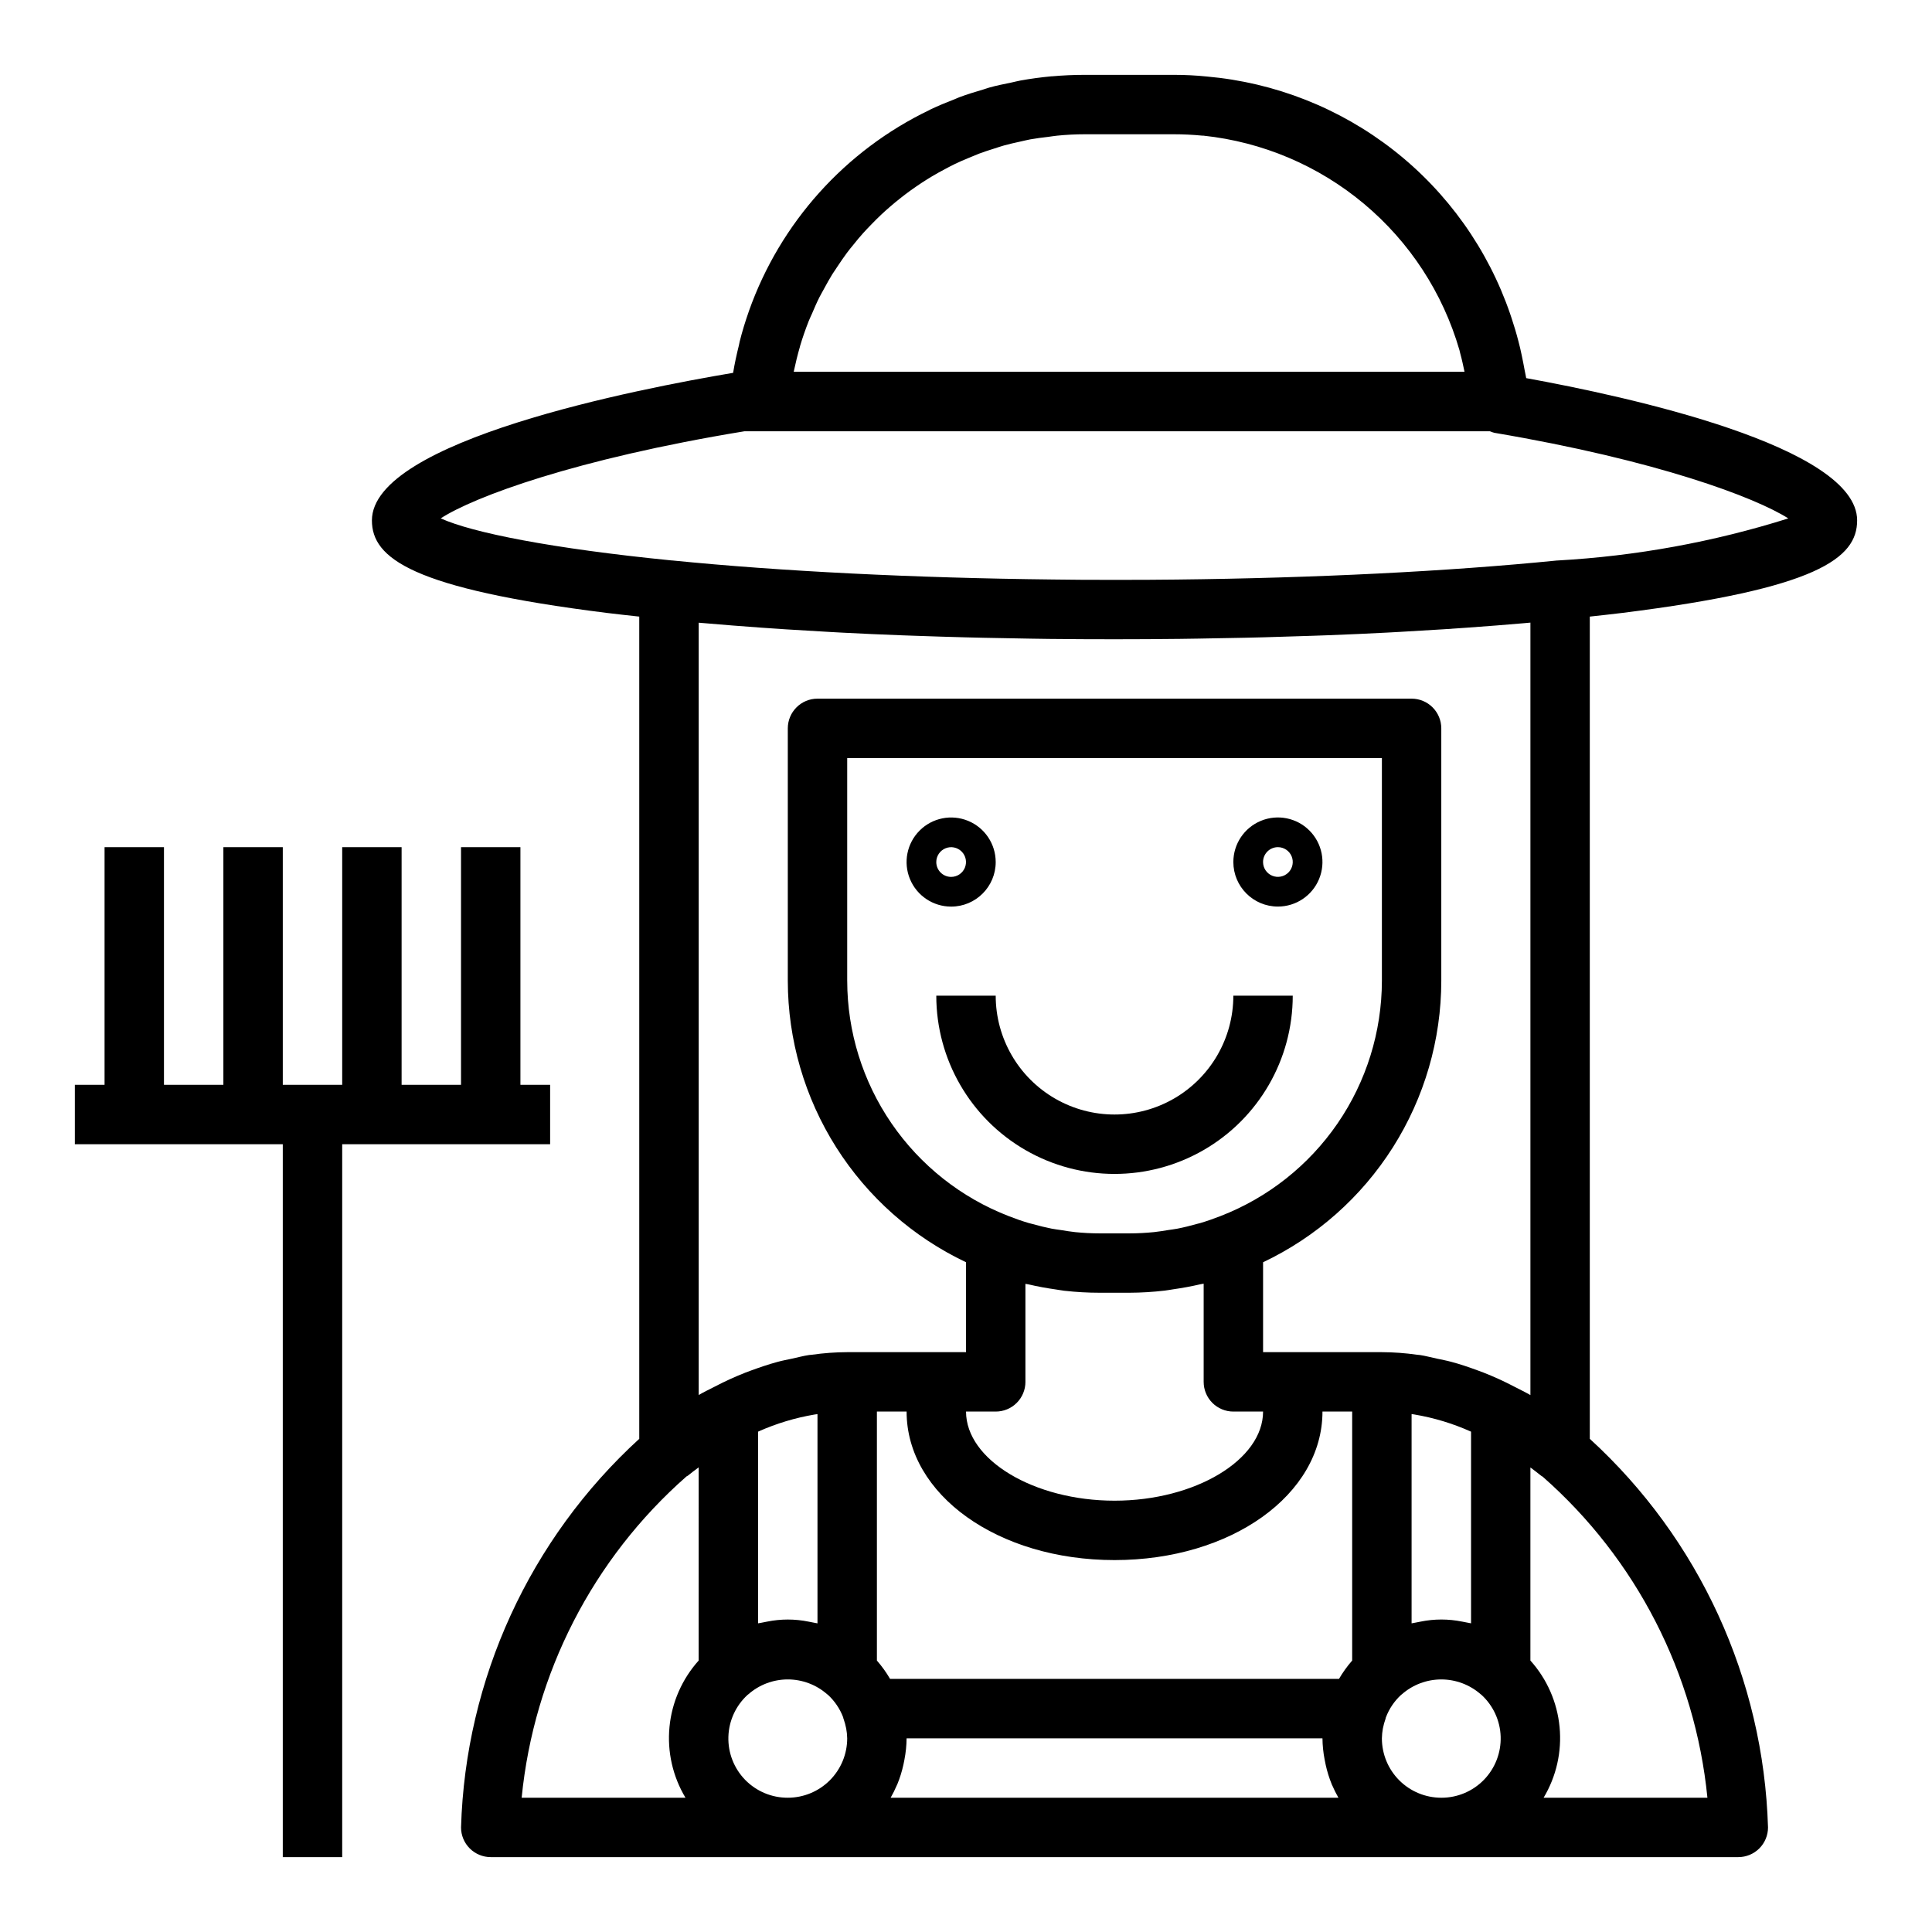 <?xml version="1.0" encoding="UTF-8"?>
<!-- The Best Svg Icon site in the world: iconSvg.co, Visit us! https://iconsvg.co -->
<svg fill="#000000" width="800px" height="800px" version="1.1" viewBox="144 144 512 512" xmlns="http://www.w3.org/2000/svg">
 <g>
  <path d="m548.46 244.21c-0.102-0.676-0.277-1.332-0.395-2.008-0.234-1.363-0.52-2.691-0.789-4.031-0.27-1.34-0.559-2.535-0.891-3.785-0.527-2.055-1.133-4.062-1.793-6.055-0.117-0.363-0.234-0.715-0.363-1.078h0.004c-5.875-17.152-16.598-32.234-30.871-43.414-14.277-11.176-31.488-17.973-49.551-19.562-2.879-0.297-5.777-0.441-8.707-0.441h-23.613c-2.922 0-5.816 0.133-8.66 0.387h-0.172c-2.793 0.262-5.559 0.629-8.273 1.125-0.789 0.141-1.574 0.363-2.363 0.527-1.977 0.41-3.938 0.789-5.887 1.34-0.52 0.141-1.016 0.348-1.535 0.496-2.148 0.629-4.297 1.281-6.383 2.062-0.426 0.156-0.789 0.363-1.242 0.527-2.148 0.836-4.289 1.707-6.359 2.691l-0.285 0.156-0.004 0.004c-22.371 10.742-39.578 29.906-47.863 53.301l-0.078 0.242c-0.898 2.559-1.699 5.164-2.363 7.824-0.086 0.332-0.133 0.684-0.211 1.016-0.59 2.363-1.125 4.809-1.527 7.273-25.152 4.231-95.723 17.934-95.723 39.109 0 10.043 10.586 18.051 62.227 24.512 2.762 0.348 5.723 0.652 8.621 0.977v217.9c-29.02 26.531-46.059 63.68-47.23 102.98 0 2.086 0.828 4.09 2.305 5.566 1.477 1.473 3.477 2.305 5.566 2.305h330.62c2.086 0 4.09-0.832 5.566-2.305 1.477-1.477 2.305-3.481 2.305-5.566-1.172-39.305-18.211-76.453-47.23-102.98v-217.9c2.898-0.324 5.856-0.629 8.621-0.977 51.637-6.461 62.227-14.469 62.227-24.512 0-19.641-61.105-32.883-87.703-37.707zm-192.45-8.406v-0.047c0.668-2.258 1.441-4.465 2.289-6.629 0.277-0.691 0.605-1.363 0.906-2.047 0.621-1.457 1.25-2.922 1.961-4.328 0.402-0.789 0.867-1.574 1.289-2.363 0.684-1.242 1.363-2.496 2.102-3.691 0.504-0.789 1.055-1.574 1.574-2.363 0.746-1.117 1.504-2.234 2.305-3.312 0.59-0.789 1.219-1.574 1.836-2.305 0.789-1.016 1.66-2.031 2.527-3 0.668-0.746 1.371-1.465 2.062-2.18 0.898-0.93 1.801-1.844 2.746-2.723 0.73-0.691 1.496-1.363 2.258-2.023 0.961-0.836 1.945-1.645 2.953-2.434 0.789-0.629 1.613-1.242 2.441-1.844 1.031-0.746 2.086-1.465 3.148-2.164 0.859-0.551 1.715-1.102 2.598-1.621 1.102-0.66 2.227-1.281 3.371-1.883 0.898-0.48 1.793-0.961 2.707-1.402 1.18-0.566 2.363-1.078 3.582-1.574 0.938-0.395 1.867-0.789 2.809-1.156 1.258-0.473 2.543-0.883 3.824-1.289 0.945-0.301 1.875-0.621 2.832-0.891 1.363-0.379 2.754-0.684 4.148-0.992 0.914-0.195 1.82-0.434 2.746-0.605 1.574-0.285 3.148-0.48 4.762-0.668 0.789-0.094 1.574-0.242 2.363-0.316 2.441-0.246 4.875-0.371 7.34-0.371h23.617c2.519 0 5.016 0.125 7.484 0.363h0.285-0.004c15.684 1.656 30.52 7.945 42.609 18.07 12.094 10.121 20.898 23.617 25.289 38.766 0.078 0.285 0.133 0.566 0.203 0.852 0.441 1.574 0.789 3.242 1.141 4.887h-177.77c0.48-2.254 1.023-4.504 1.668-6.715zm-26.859 348.26c-4.391 4.891-7.102 11.059-7.731 17.602-0.629 6.543 0.855 13.113 4.238 18.75h-43.414c3.246-32.891 18.859-63.32 43.68-85.145 0.117-0.086 0.262-0.117 0.379-0.211 0.938-0.789 1.898-1.473 2.852-2.195zm23.617 36.352c-4.25 0.016-8.324-1.691-11.293-4.734-2.965-3.047-4.57-7.16-4.445-11.41 0.121-4.25 1.965-8.266 5.106-11.133 0.047-0.047 0.109-0.062 0.156-0.109 2.891-2.555 6.617-3.965 10.477-3.965s7.586 1.41 10.477 3.965l0.117 0.07h0.004c1.816 1.668 3.219 3.734 4.094 6.039 0 0.094 0 0.195 0.062 0.285 0.309 0.867 0.555 1.754 0.73 2.66 0.16 0.855 0.246 1.719 0.262 2.59 0 4.176-1.66 8.18-4.613 11.133-2.953 2.953-6.957 4.609-11.133 4.609zm-7.871-46.215v-50.789l0.109-0.055v-0.004c4.742-2.113 9.73-3.621 14.848-4.484l0.789-0.117v55.457c-0.285-0.07-0.574-0.102-0.859-0.164-0.496-0.109-0.992-0.203-1.496-0.293-3.637-0.742-7.387-0.742-11.02 0-0.504 0.086-1 0.18-1.496 0.293-0.301 0.055-0.59 0.086-0.875 0.156zm35.133 46.215c0.613-1.066 1.156-2.164 1.637-3.297 0-0.086 0.086-0.164 0.125-0.25v-0.004c0.691-1.684 1.234-3.43 1.625-5.211 0.102-0.441 0.188-0.883 0.27-1.332l-0.004 0.004c0.363-1.863 0.555-3.754 0.574-5.652h110.21c0.02 1.898 0.215 3.789 0.578 5.652 0.078 0.449 0.164 0.891 0.27 1.332l-0.004-0.004c0.387 1.781 0.93 3.527 1.621 5.211 0 0.086 0.086 0.172 0.125 0.27 0.484 1.125 1.031 2.223 1.641 3.281zm122.31-36.352c-1.316 1.508-2.488 3.137-3.496 4.863h-118.96c-1.012-1.727-2.18-3.356-3.496-4.863v-65.984h7.871c0 22.043 24.207 39.359 55.105 39.359s55.105-17.32 55.105-39.359h7.871zm-86.594-73.855v-25.977c0.293 0.07 0.582 0.094 0.875 0.156 2.363 0.559 4.777 0.992 7.227 1.34 0.738 0.102 1.48 0.25 2.227 0.34v-0.004c3.106 0.352 6.227 0.527 9.352 0.527h7.871c3.129-0.012 6.25-0.203 9.355-0.566 0.746-0.086 1.488-0.234 2.227-0.34 2.449-0.348 4.856-0.789 7.227-1.34 0.293-0.062 0.582-0.086 0.875-0.156v26.02c0 2.086 0.828 4.09 2.305 5.566 1.477 1.477 3.477 2.305 5.566 2.305h7.871c0 12.801-18.027 23.617-39.359 23.617s-39.359-10.816-39.359-23.617h7.871c2.086 0 4.09-0.828 5.566-2.305 1.477-1.477 2.305-3.481 2.305-5.566zm-47.23-106.27v-59.039h141.7v59.039c-0.023 13.496-4.121 26.672-11.758 37.797-7.641 11.125-18.465 19.684-31.051 24.551-1.754 0.684-3.527 1.309-5.312 1.836-0.348 0.102-0.707 0.172-1.055 0.27-1.652 0.465-3.32 0.883-5 1.211-0.789 0.156-1.652 0.25-2.481 0.379-1.25 0.195-2.504 0.418-3.762 0.543-2.141 0.211-4.305 0.332-6.496 0.332h-7.871c-2.188 0-4.352-0.117-6.496-0.332-1.258-0.125-2.512-0.348-3.762-0.543-0.828-0.125-1.66-0.219-2.481-0.379-1.676-0.332-3.344-0.746-5-1.211-0.348-0.094-0.707-0.164-1.055-0.27-1.785-0.527-3.559-1.148-5.312-1.836h0.004c-12.59-4.867-23.41-13.426-31.051-24.551s-11.738-24.301-11.758-37.797zm157.44 216.48c-4.176 0-8.18-1.656-11.133-4.609-2.949-2.953-4.609-6.957-4.609-11.133 0.016-0.871 0.102-1.734 0.258-2.59 0.18-0.906 0.422-1.793 0.734-2.66 0-0.086 0-0.188 0.062-0.285 0.863-2.289 2.254-4.344 4.055-6 0.047-0.047 0.109-0.062 0.156-0.109 2.891-2.555 6.617-3.965 10.477-3.965s7.586 1.41 10.48 3.965l0.117 0.07c3.148 2.863 5.004 6.879 5.137 11.133 0.129 4.254-1.469 8.379-4.434 11.43-2.969 3.051-7.043 4.766-11.301 4.754zm-7.871-46.215v-55.461l0.789 0.117v0.004c5.125 0.863 10.125 2.375 14.867 4.5l0.102 0.047v50.789c-0.285-0.07-0.574-0.102-0.859-0.164-0.496-0.109-0.992-0.203-1.496-0.293l0.004 0.004c-3.637-0.742-7.383-0.742-11.02 0-0.504 0.086-1 0.18-1.496 0.293-0.316 0.062-0.605 0.094-0.891 0.164zm27.27-62.699-0.078-0.039v-0.004c-2.648-1.387-5.371-2.629-8.156-3.723-0.473-0.188-0.945-0.355-1.418-0.527-2.363-0.867-4.668-1.668-7.086-2.305-1.242-0.34-2.488-0.566-3.738-0.836-1.574-0.324-3.039-0.746-4.598-0.977l-0.73-0.07c-3.094-0.441-6.211-0.672-9.336-0.684h-31.488v-23.828c14.117-6.695 26.043-17.258 34.402-30.453 8.363-13.199 12.809-28.496 12.828-44.121v-66.91c0-2.09-0.828-4.09-2.305-5.566-1.477-1.477-3.477-2.309-5.566-2.309h-157.44c-4.348 0-7.871 3.527-7.871 7.875v66.914-0.004c0.02 15.625 4.469 30.922 12.828 44.121 8.359 13.195 20.289 23.758 34.406 30.453v23.828h-31.488c-3.133 0.012-6.262 0.242-9.359 0.684l-0.73 0.07c-1.574 0.227-3.062 0.652-4.598 0.977-1.25 0.27-2.496 0.496-3.738 0.836-2.363 0.637-4.723 1.441-7.086 2.305-0.473 0.172-0.945 0.34-1.418 0.527-2.785 1.094-5.508 2.336-8.156 3.723l-0.078 0.039c-1.402 0.73-2.824 1.387-4.195 2.195v-204.67l1.723 0.141c2.363 0.203 4.793 0.402 7.234 0.598l7.652 0.574 6.438 0.441c3.762 0.242 7.598 0.473 11.469 0.684 1.141 0.062 2.25 0.133 3.41 0.188 5.234 0.277 10.57 0.512 15.98 0.715l3.551 0.125c4.34 0.156 8.723 0.293 13.145 0.41l4.832 0.117c4.199 0.094 8.414 0.172 12.641 0.234l4.84 0.07c5.719 0.062 11.484 0.09 17.293 0.09s11.582-0.035 17.32-0.102l4.84-0.07c4.25-0.062 8.465-0.141 12.641-0.234l4.832-0.117c4.434-0.121 8.816-0.258 13.145-0.41l3.551-0.125c5.406-0.203 10.746-0.441 15.98-0.715 1.156-0.055 2.266-0.125 3.41-0.188 3.871-0.211 7.707-0.441 11.469-0.684l6.438-0.441 7.652-0.574c2.441-0.195 4.856-0.395 7.234-0.598l1.695-0.152v204.71c-1.371-0.789-2.793-1.465-4.195-2.195zm51.129 108.91h-43.414c3.379-5.637 4.863-12.207 4.234-18.75-0.629-6.543-3.336-12.711-7.731-17.602v-51.168c0.953 0.723 1.914 1.418 2.852 2.195 0.133 0.109 0.301 0.164 0.434 0.27h-0.004c24.785 21.809 40.375 52.203 43.629 85.055zm-39.691-327.88h-0.133c-28.852 2.891-64.188 4.652-100.93 5.055-5.348 0.078-10.793 0.078-16.367 0.078s-11.02 0-16.359-0.094c-36.746-0.402-72.086-2.164-100.93-5.055h-0.133c-31.691-3.148-52.812-7.352-61.148-11.148 8.902-5.754 35.801-15.742 80.516-23.082h197.53c0.383 0.172 0.777 0.309 1.184 0.41 43.18 7.305 69.156 17.129 77.895 22.688h-0.004c-19.828 6.246-40.359 9.988-61.117 11.148z"/>
  <path d="m407.87 372.45c0-4.773-2.879-9.082-7.289-10.906-4.414-1.828-9.492-0.82-12.867 2.559-3.379 3.375-4.391 8.457-2.562 12.867 1.828 4.414 6.133 7.289 10.91 7.289 6.519 0 11.809-5.285 11.809-11.809zm-15.742 0h-0.004c0-1.59 0.961-3.027 2.43-3.637 1.473-0.609 3.164-0.27 4.289 0.855 1.129 1.125 1.465 2.816 0.855 4.289-0.609 1.469-2.043 2.43-3.637 2.43-2.172 0-3.938-1.762-3.938-3.938z"/>
  <path d="m482.66 384.25c4.773 0 9.078-2.875 10.906-7.289 1.828-4.41 0.82-9.492-2.559-12.867-3.375-3.379-8.457-4.387-12.867-2.559-4.414 1.824-7.289 6.133-7.289 10.906 0 6.523 5.285 11.809 11.809 11.809zm0-15.742c1.59 0 3.027 0.957 3.637 2.43 0.605 1.469 0.27 3.164-0.855 4.289s-2.816 1.461-4.289 0.852c-1.473-0.609-2.43-2.043-2.43-3.637 0-2.172 1.762-3.934 3.938-3.934z"/>
  <path d="m486.59 407.87h-15.742c0 11.25-6.004 21.645-15.746 27.27-9.742 5.625-21.746 5.625-31.488 0-9.742-5.625-15.742-16.02-15.742-27.27h-15.746c0 16.875 9.004 32.465 23.617 40.902 14.613 8.438 32.617 8.438 47.234 0 14.613-8.438 23.613-24.027 23.613-40.902z"/>
  <path d="m218.94 636.16h15.746v-188.93h55.102v-15.742h-7.871v-62.977h-15.742v62.977h-15.746v-62.977h-15.742v62.977h-15.746v-62.977h-15.742v62.977h-15.746v-62.977h-15.742v62.977h-7.875v15.742h55.105z"/>
 </g>
</svg>